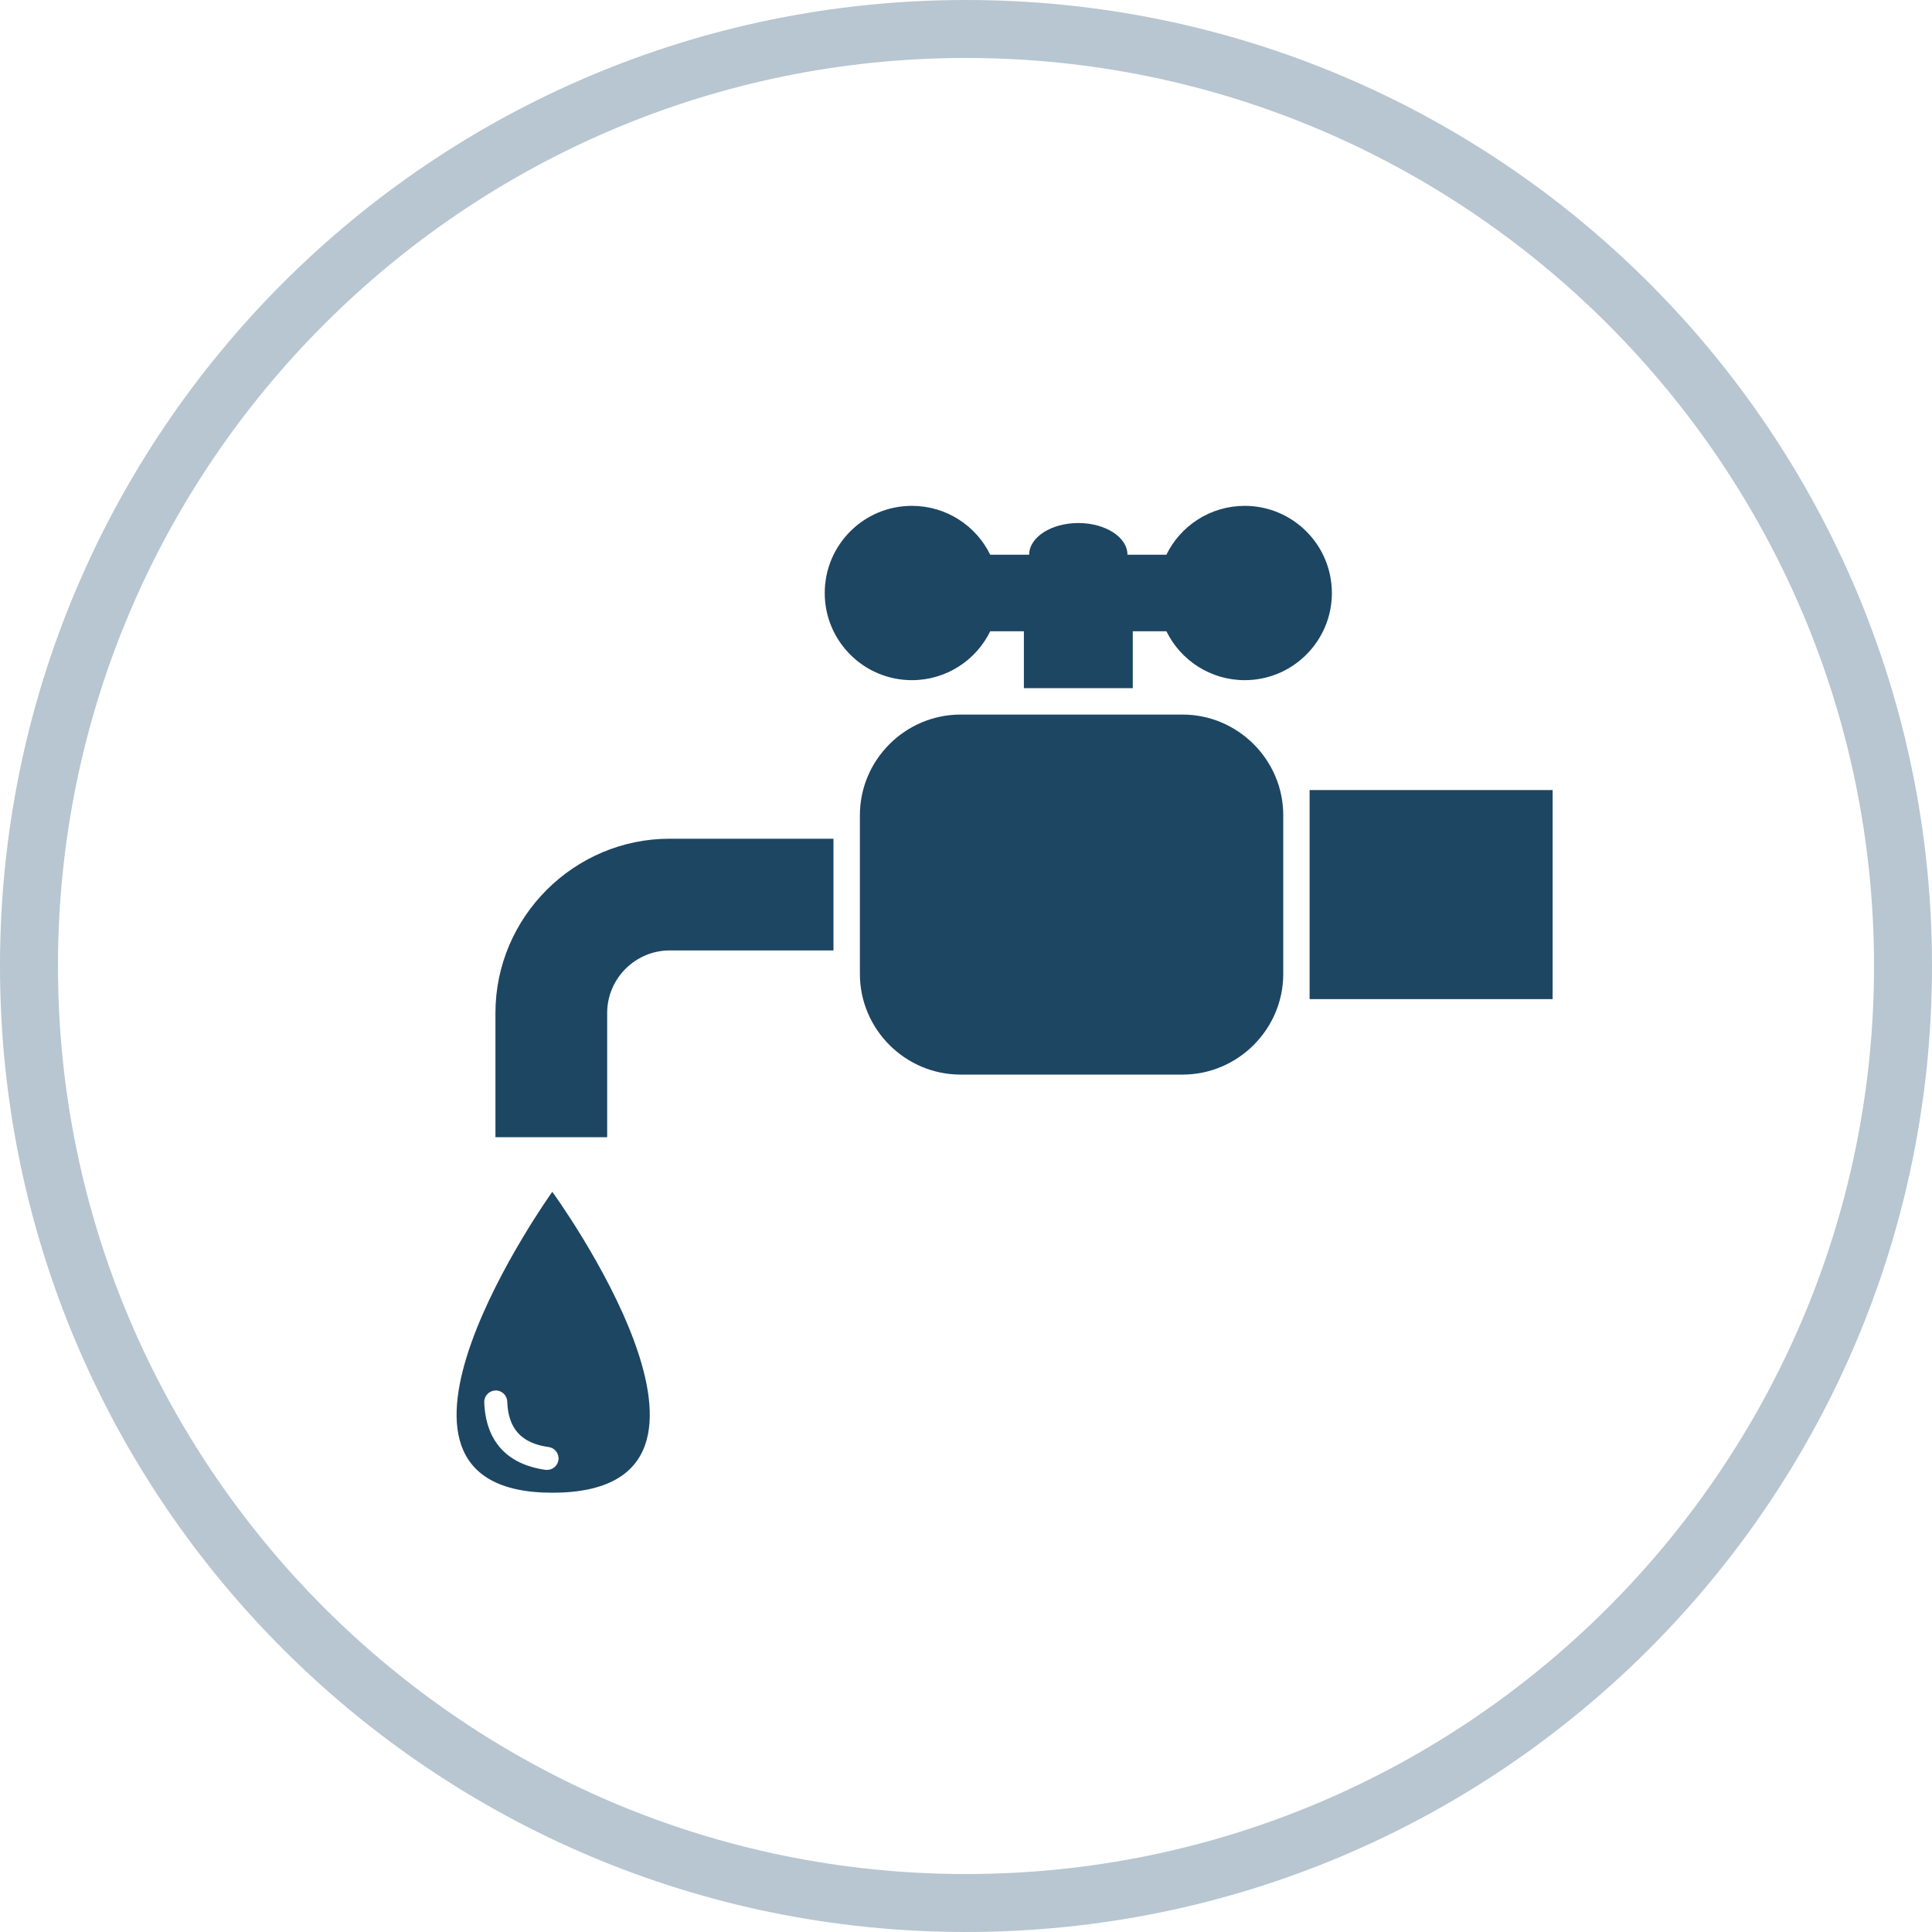 <?xml version="1.0" encoding="utf-8"?>
<!-- Generator: Adobe Illustrator 16.0.0, SVG Export Plug-In . SVG Version: 6.00 Build 0)  -->
<!DOCTYPE svg PUBLIC "-//W3C//DTD SVG 1.1//EN" "http://www.w3.org/Graphics/SVG/1.1/DTD/svg11.dtd">
<svg version="1.1" id="Livello_1" xmlns="http://www.w3.org/2000/svg" xmlns:xlink="http://www.w3.org/1999/xlink" x="0px" y="0px"
	 width="100px" height="100px" viewBox="0 0 100 100" enable-background="new 0 0 100 100" xml:space="preserve">
<g>
	<g>
		<path fill="#B7C6D1" d="M50,3c25.916,0,47,21.084,47,47S75.916,97,50,97S3,75.916,3,50S24.084,3,50,3 M50,0
			C22.386,0,0,22.386,0,50s22.386,50,50,50s50-22.386,50-50S77.614,0,50,0L50,0z"/>
	</g>
	<path fill-rule="evenodd" clip-rule="evenodd" fill="#1D4663" d="M49.722,36.986h11.486c2.864,0,5.213,2.346,5.213,5.209v8.216
		c0,2.864-2.349,5.21-5.213,5.21H49.722c-2.868,0-5.214-2.346-5.214-5.21v-8.216C44.508,39.332,46.854,36.986,49.722,36.986
		L49.722,36.986z M34.665,43.412h8.475v5.782h-8.475c-1.781,0-3.238,1.457-3.238,3.239v6.428h-5.783v-6.428
		C25.644,47.472,29.704,43.412,34.665,43.412L34.665,43.412z M51.253,28.711h2.017c0-0.904,1.141-1.639,2.544-1.639
		c1.401,0,2.543,0.734,2.543,1.639h2.016c0.733-1.499,2.273-2.528,4.053-2.528c2.489,0,4.512,2.019,4.512,4.513
		c0,2.486-2.022,4.509-4.512,4.509c-1.779,0-3.319-1.032-4.053-2.53h-1.741v2.943h-5.636v-2.943h-1.742
		c-0.732,1.498-2.272,2.53-4.054,2.53c-2.493,0-4.512-2.022-4.512-4.509c0-2.494,2.019-4.513,4.512-4.513
		C48.98,26.183,50.521,27.212,51.253,28.711L51.253,28.711z M67.785,51.715V40.893h12.578v10.822H67.785L67.785,51.715z"/>
	<path fill="#1D4663" d="M28.586,77.263c11.355,0,0-15.576,0-15.576S17.441,77.263,28.586,77.263z M28.906,75.573
		c-0.044,0.294-0.298,0.509-0.589,0.509c-0.027,0-0.054-0.001-0.082-0.003c-2-0.281-3.094-1.492-3.17-3.49
		c-0.012-0.332,0.243-0.6,0.574-0.619c0.328-0.01,0.605,0.245,0.615,0.574c0.051,1.408,0.732,2.16,2.146,2.355
		C28.726,74.946,28.95,75.242,28.906,75.573z"/>
</g>
</svg>
